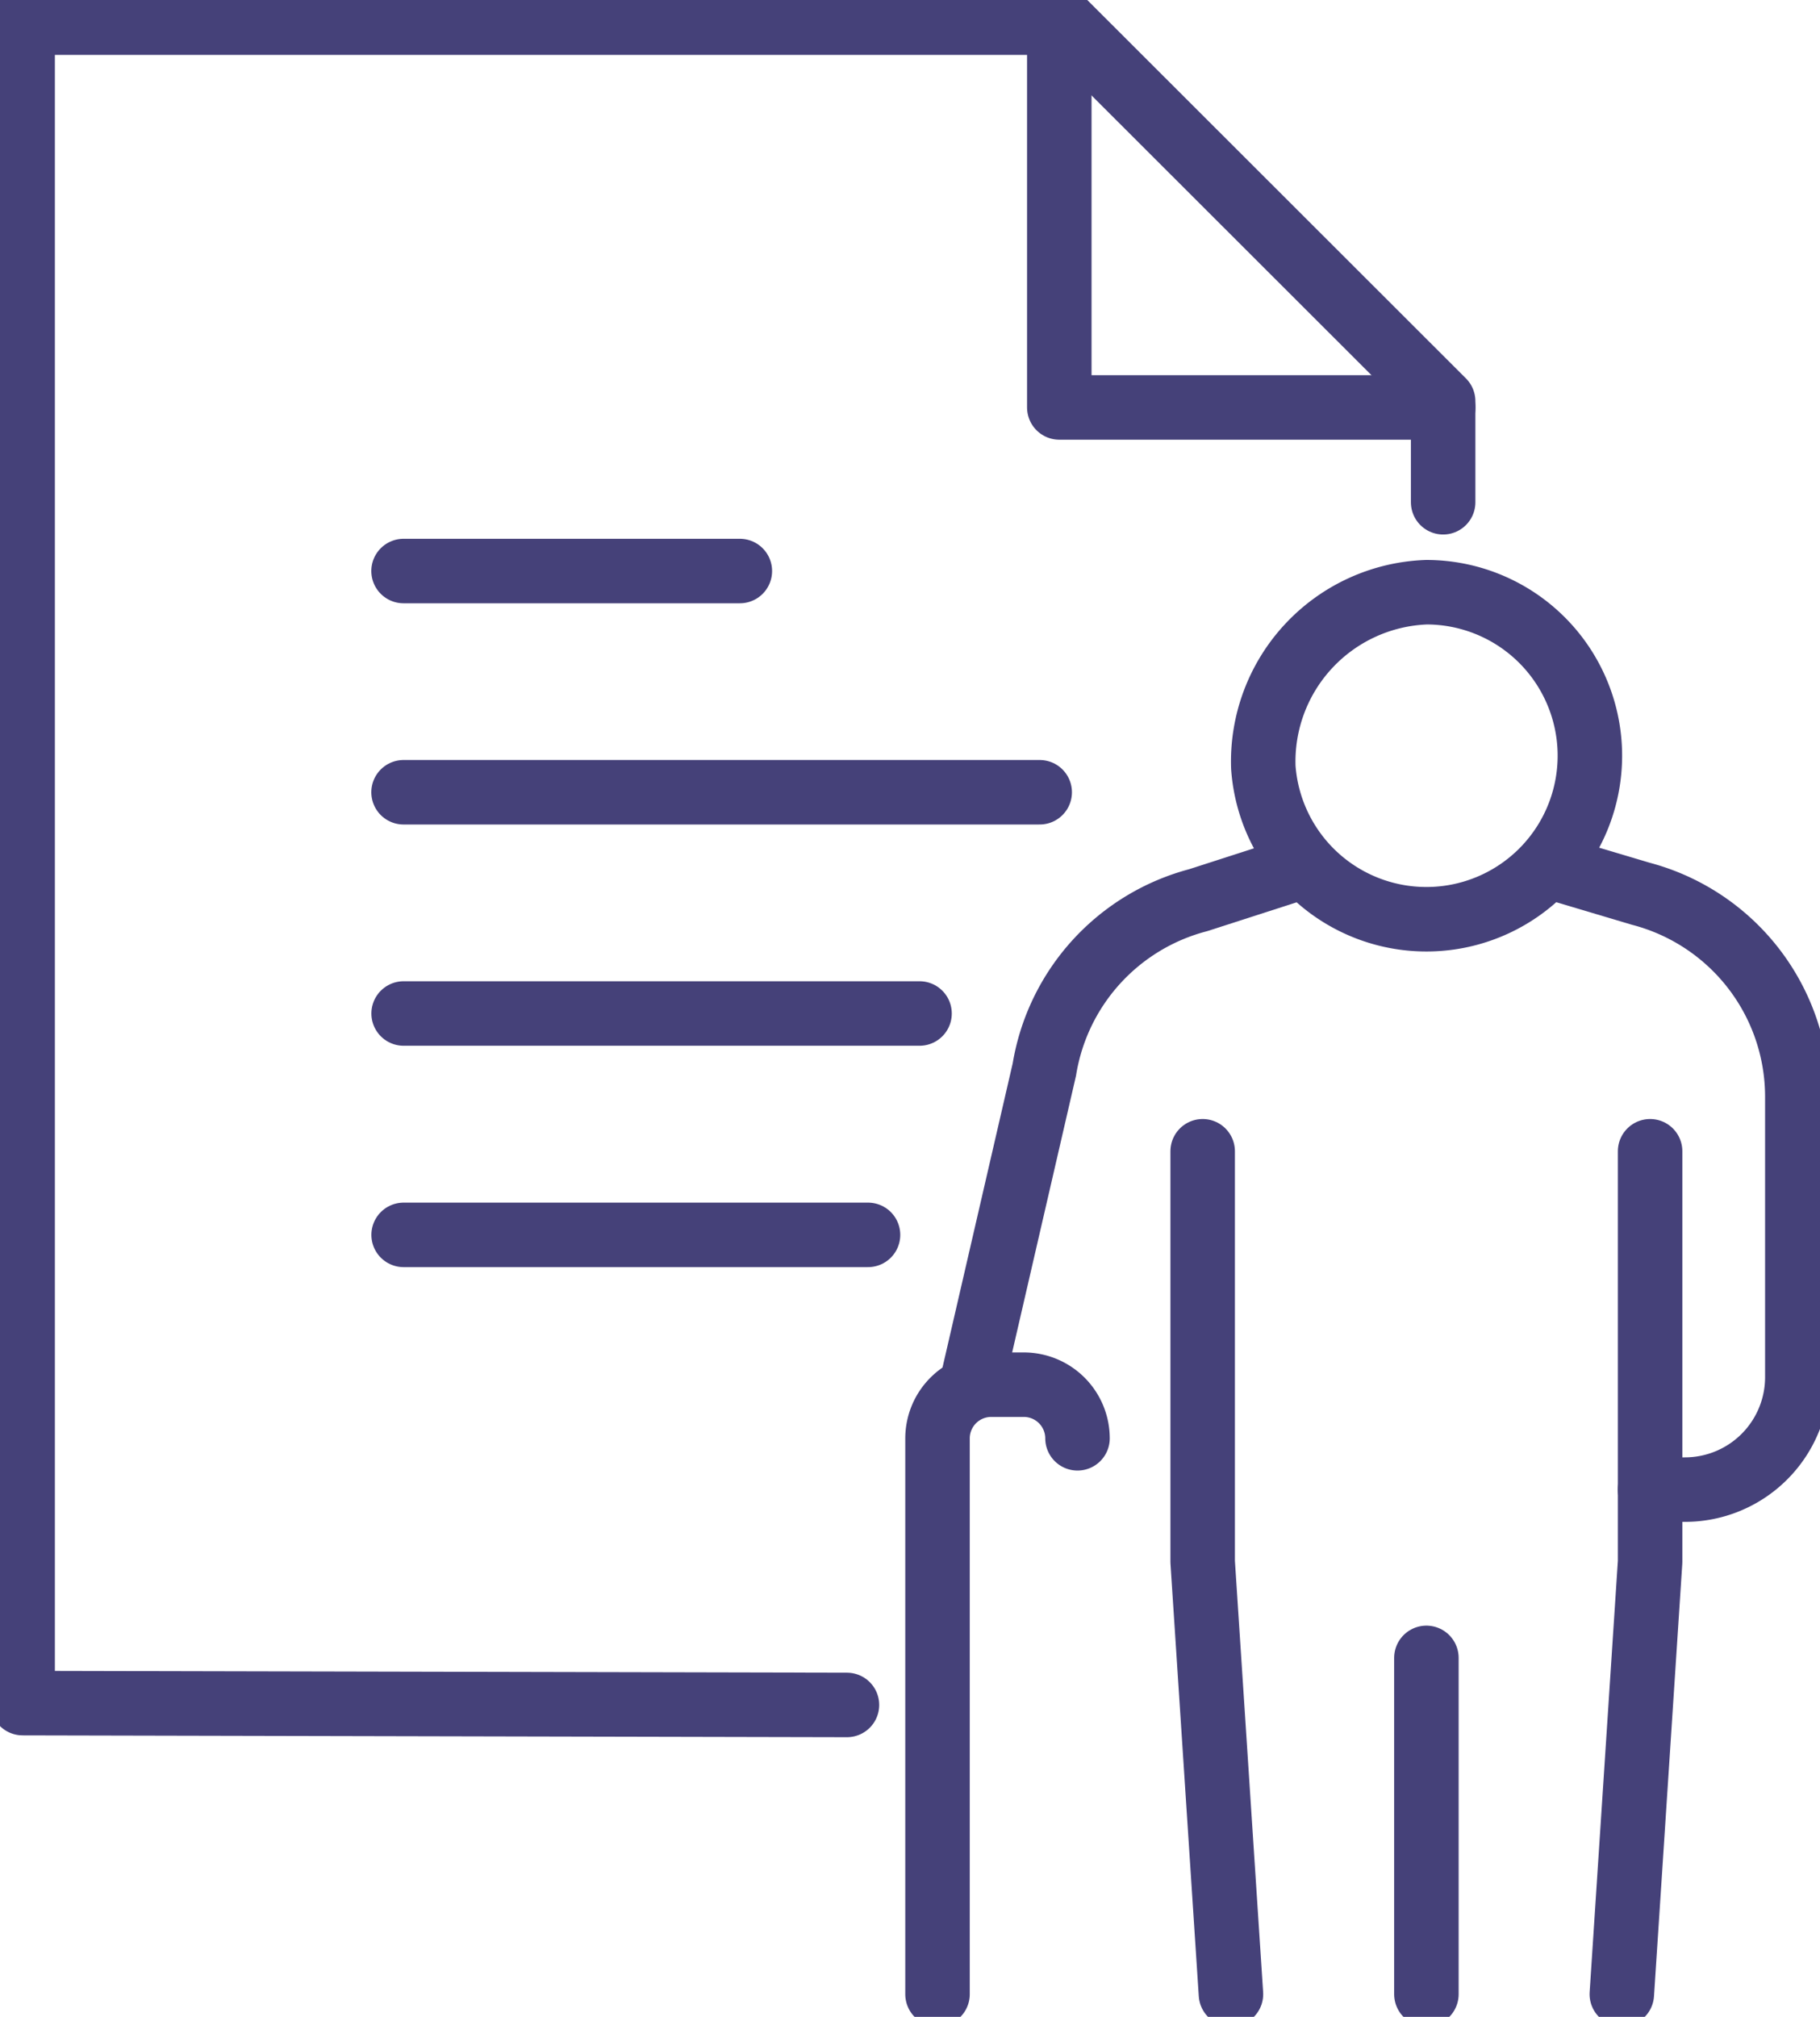<svg id="Groupe_67" data-name="Groupe 67" xmlns="http://www.w3.org/2000/svg" xmlns:xlink="http://www.w3.org/1999/xlink" width="84.674" height="93.811" viewBox="0 0 84.674 93.811">
  <defs>
    <clipPath id="clip-path">
      <rect id="Rectangle_76" data-name="Rectangle 76" width="84.674" height="93.811" fill="none" stroke="#454179" stroke-width="3"/>
    </clipPath>
  </defs>
  <g id="Groupe_64" data-name="Groupe 64">
    <g id="Groupe_63" data-name="Groupe 63" clip-path="url(#clip-path)">
      <path id="Tracé_96" data-name="Tracé 96" d="M40.351,80.25,2,80.165V2H50.464L68.088,19.608v4.7" transform="translate(-0.947 -0.946)" fill="none" stroke="#454179" stroke-linecap="round" stroke-linejoin="round" stroke-width="3"/>
      <path id="Tracé_97" data-name="Tracé 97" d="M111.426,19.9H93.565V2" transform="translate(-44.282 -0.948)" fill="none" stroke="#454179" stroke-linecap="round" stroke-linejoin="round" stroke-width="3"/>
    </g>
  </g>
  <line id="Ligne_41" data-name="Ligne 41" x2="15.646" transform="translate(18.775 26.561)" fill="none" stroke="#454179" stroke-linecap="round" stroke-linejoin="round" stroke-width="3"/>
  <line id="Ligne_42" data-name="Ligne 42" x1="29.596" transform="translate(18.775 36.851)" fill="none" stroke="#454179" stroke-linecap="round" stroke-linejoin="round" stroke-width="3"/>
  <line id="Ligne_43" data-name="Ligne 43" x1="24.003" transform="translate(18.778 47.142)" fill="none" stroke="#454179" stroke-linecap="round" stroke-linejoin="round" stroke-width="3"/>
  <line id="Ligne_44" data-name="Ligne 44" x1="21.606" transform="translate(18.778 57.439)" fill="none" stroke="#454179" stroke-linecap="round" stroke-linejoin="round" stroke-width="3"/>
  <g id="Groupe_66" data-name="Groupe 66">
    <g id="Groupe_65" data-name="Groupe 65" clip-path="url(#clip-path)">
      <path id="Tracé_98" data-name="Tracé 98" d="M106.228,101.666V120.76l1.316,20.114" transform="translate(-50.275 -48.116)" fill="none" stroke="#454179" stroke-linecap="round" stroke-linejoin="round" stroke-width="3"/>
      <path id="Tracé_99" data-name="Tracé 99" d="M144.568,101.666V120.76l-1.316,20.114" transform="translate(-67.798 -48.116)" fill="none" stroke="#454179" stroke-linecap="round" stroke-linejoin="round" stroke-width="3"/>
      <line id="Ligne_45" data-name="Ligne 45" y2="15.643" transform="translate(66.362 77.115)" fill="none" stroke="#454179" stroke-linecap="round" stroke-linejoin="round" stroke-width="3"/>
      <path id="Tracé_100" data-name="Tracé 100" d="M82.809,150.629V124.772a2.5,2.5,0,0,1,2.5-2.494h1.513a2.5,2.5,0,0,1,2.5,2.494" transform="translate(-39.192 -57.871)" fill="none" stroke="#454179" stroke-linecap="round" stroke-linejoin="round" stroke-width="3"/>
      <path id="Tracé_101" data-name="Tracé 101" d="M137.7,76.771l3.808,1.135a9.764,9.764,0,0,1,7.282,9.445v13.039a5.23,5.23,0,0,1-5.228,5.232h-1.623" transform="translate(-65.171 -36.334)" fill="none" stroke="#454179" stroke-linecap="round" stroke-linejoin="round" stroke-width="3"/>
      <path id="Tracé_102" data-name="Tracé 102" d="M85.823,100.739l3.383-14.658a9.764,9.764,0,0,1,7.157-7.876l4.448-1.434" transform="translate(-40.618 -36.334)" fill="none" stroke="#454179" stroke-linecap="round" stroke-linejoin="round" stroke-width="3"/>
      <path id="Tracé_103" data-name="Tracé 103" d="M111.586,60.443a7.606,7.606,0,1,0,7.587-8.146A7.881,7.881,0,0,0,111.586,60.443Z" transform="translate(-52.811 -24.751)" fill="none" stroke="#454179" stroke-linecap="round" stroke-linejoin="round" stroke-width="3"/>
    </g>
  </g>
</svg>
